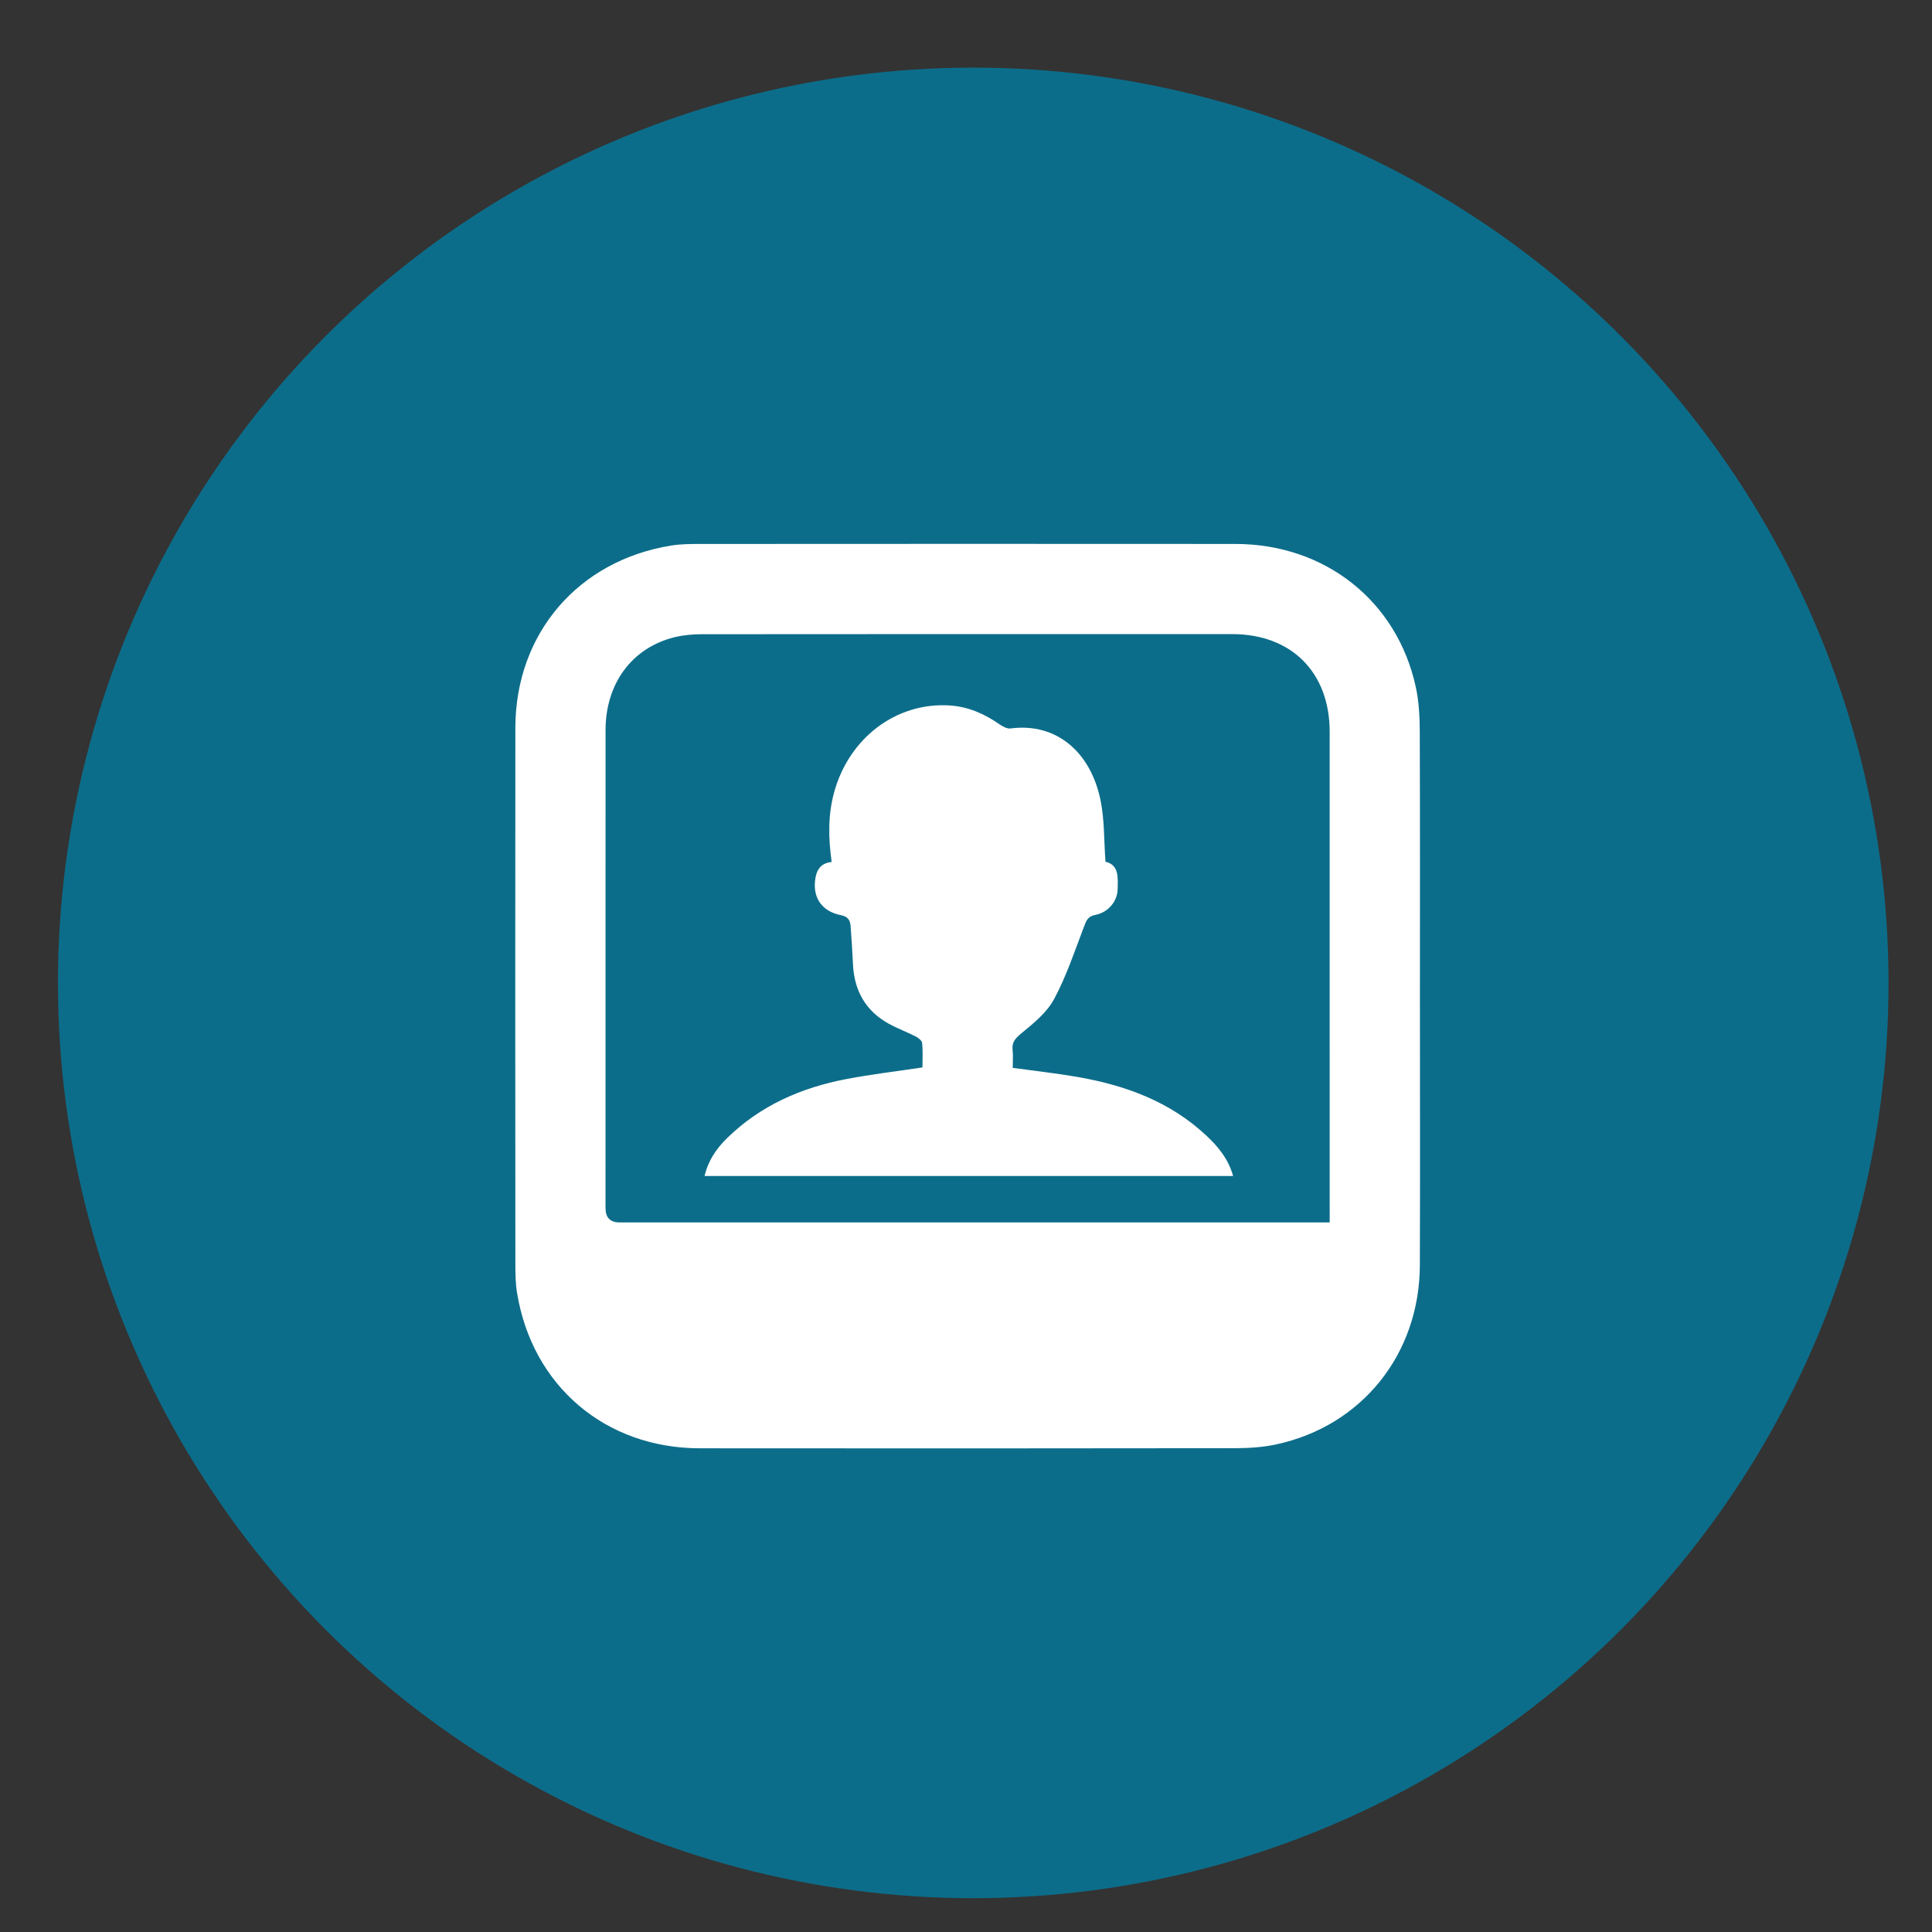 <?xml version="1.0" encoding="UTF-8"?>
<svg id="uuid-3ee7abdf-a0ed-4283-b9f4-0c976b695438" data-name="Capa 1" xmlns="http://www.w3.org/2000/svg" viewBox="0 0 400 400">
  <rect x="0" y="0" width="400" height="400" fill="#333333" stroke="none"/>
  <circle cx="201.5" cy="203.5" r="189.5" fill="#0c6d8a"/>
  <g>
    <path d="M293.98,206.465c0,18.507,.056,37.015-.017,55.521-.072,18.369-11.996,33.237-29.73,37.061-2.761,.595-5.658,.781-8.492,.785-36.948,.05-73.896,.062-110.845,.022-19.581-.022-34.723-12.936-37.852-32.21-.314-1.936-.343-3.935-.344-5.904-.019-37.015-.044-74.029-.002-111.044,.022-19.53,13.019-34.676,32.318-37.754,1.938-.309,3.937-.323,5.907-.324,36.948-.018,73.896-.037,110.845-.003,18.581,.017,33.475,11.804,37.355,29.624,.646,2.969,.809,6.091,.821,9.143,.073,18.361,.036,36.722,.035,55.083Zm-18.681,46.626c0-1.068,0-1.851,0-2.633,0-32.986,.008-65.972-.004-98.958-.004-12.282-7.908-20.209-20.152-20.213-36.576-.011-73.153-.013-109.729,.021-1.886,.002-3.822,.154-5.649,.594-8.865,2.136-14.386,9.551-14.392,19.267-.018,32.986-.007,65.972-.007,98.958q0,2.963,2.928,2.965c48.061,0,96.123,0,144.184,0,.8,0,1.6,0,2.821,0Z" fill="#fff"/>
    <path d="M209.674,221.09c4.577,.632,8.931,1.11,13.24,1.852,10.033,1.728,19.351,5.101,26.932,12.252,2.413,2.276,4.475,4.781,5.46,8.288h-109.43c.722-3.148,2.418-5.646,4.634-7.819,6.917-6.786,15.405-10.487,24.778-12.266,5.085-.966,10.238-1.576,15.698-2.397,0-1.605,.102-3.338-.063-5.044-.049-.502-.78-1.08-1.332-1.363-1.816-.93-3.751-1.635-5.536-2.617-4.836-2.66-7.2-6.864-7.453-12.333-.122-2.63-.294-5.258-.492-7.883-.093-1.24-.525-1.988-2.038-2.293-3.823-.771-5.699-3.448-5.33-7.059,.211-2.06,.97-3.681,3.446-3.954-.68-4.857-.792-9.641,.499-14.374,3.082-11.298,12.861-18.706,23.883-18.026,3.829,.236,7.208,1.701,10.329,3.885,.665,.465,1.586,.973,2.314,.878,9.702-1.26,16.671,5.096,18.655,14.929,.813,4.029,.688,8.247,1.011,12.672,2.817,.621,2.58,3.293,2.514,5.76-.065,2.428-1.954,4.73-4.578,5.232-1.657,.317-1.929,1.252-2.42,2.542-1.915,5.031-3.626,10.198-6.162,14.911-1.489,2.767-4.221,4.98-6.725,7.04-1.268,1.043-2.043,1.833-1.859,3.49,.128,1.151,.025,2.327,.025,3.697Z" fill="#fff"/>
  </g>
</svg>